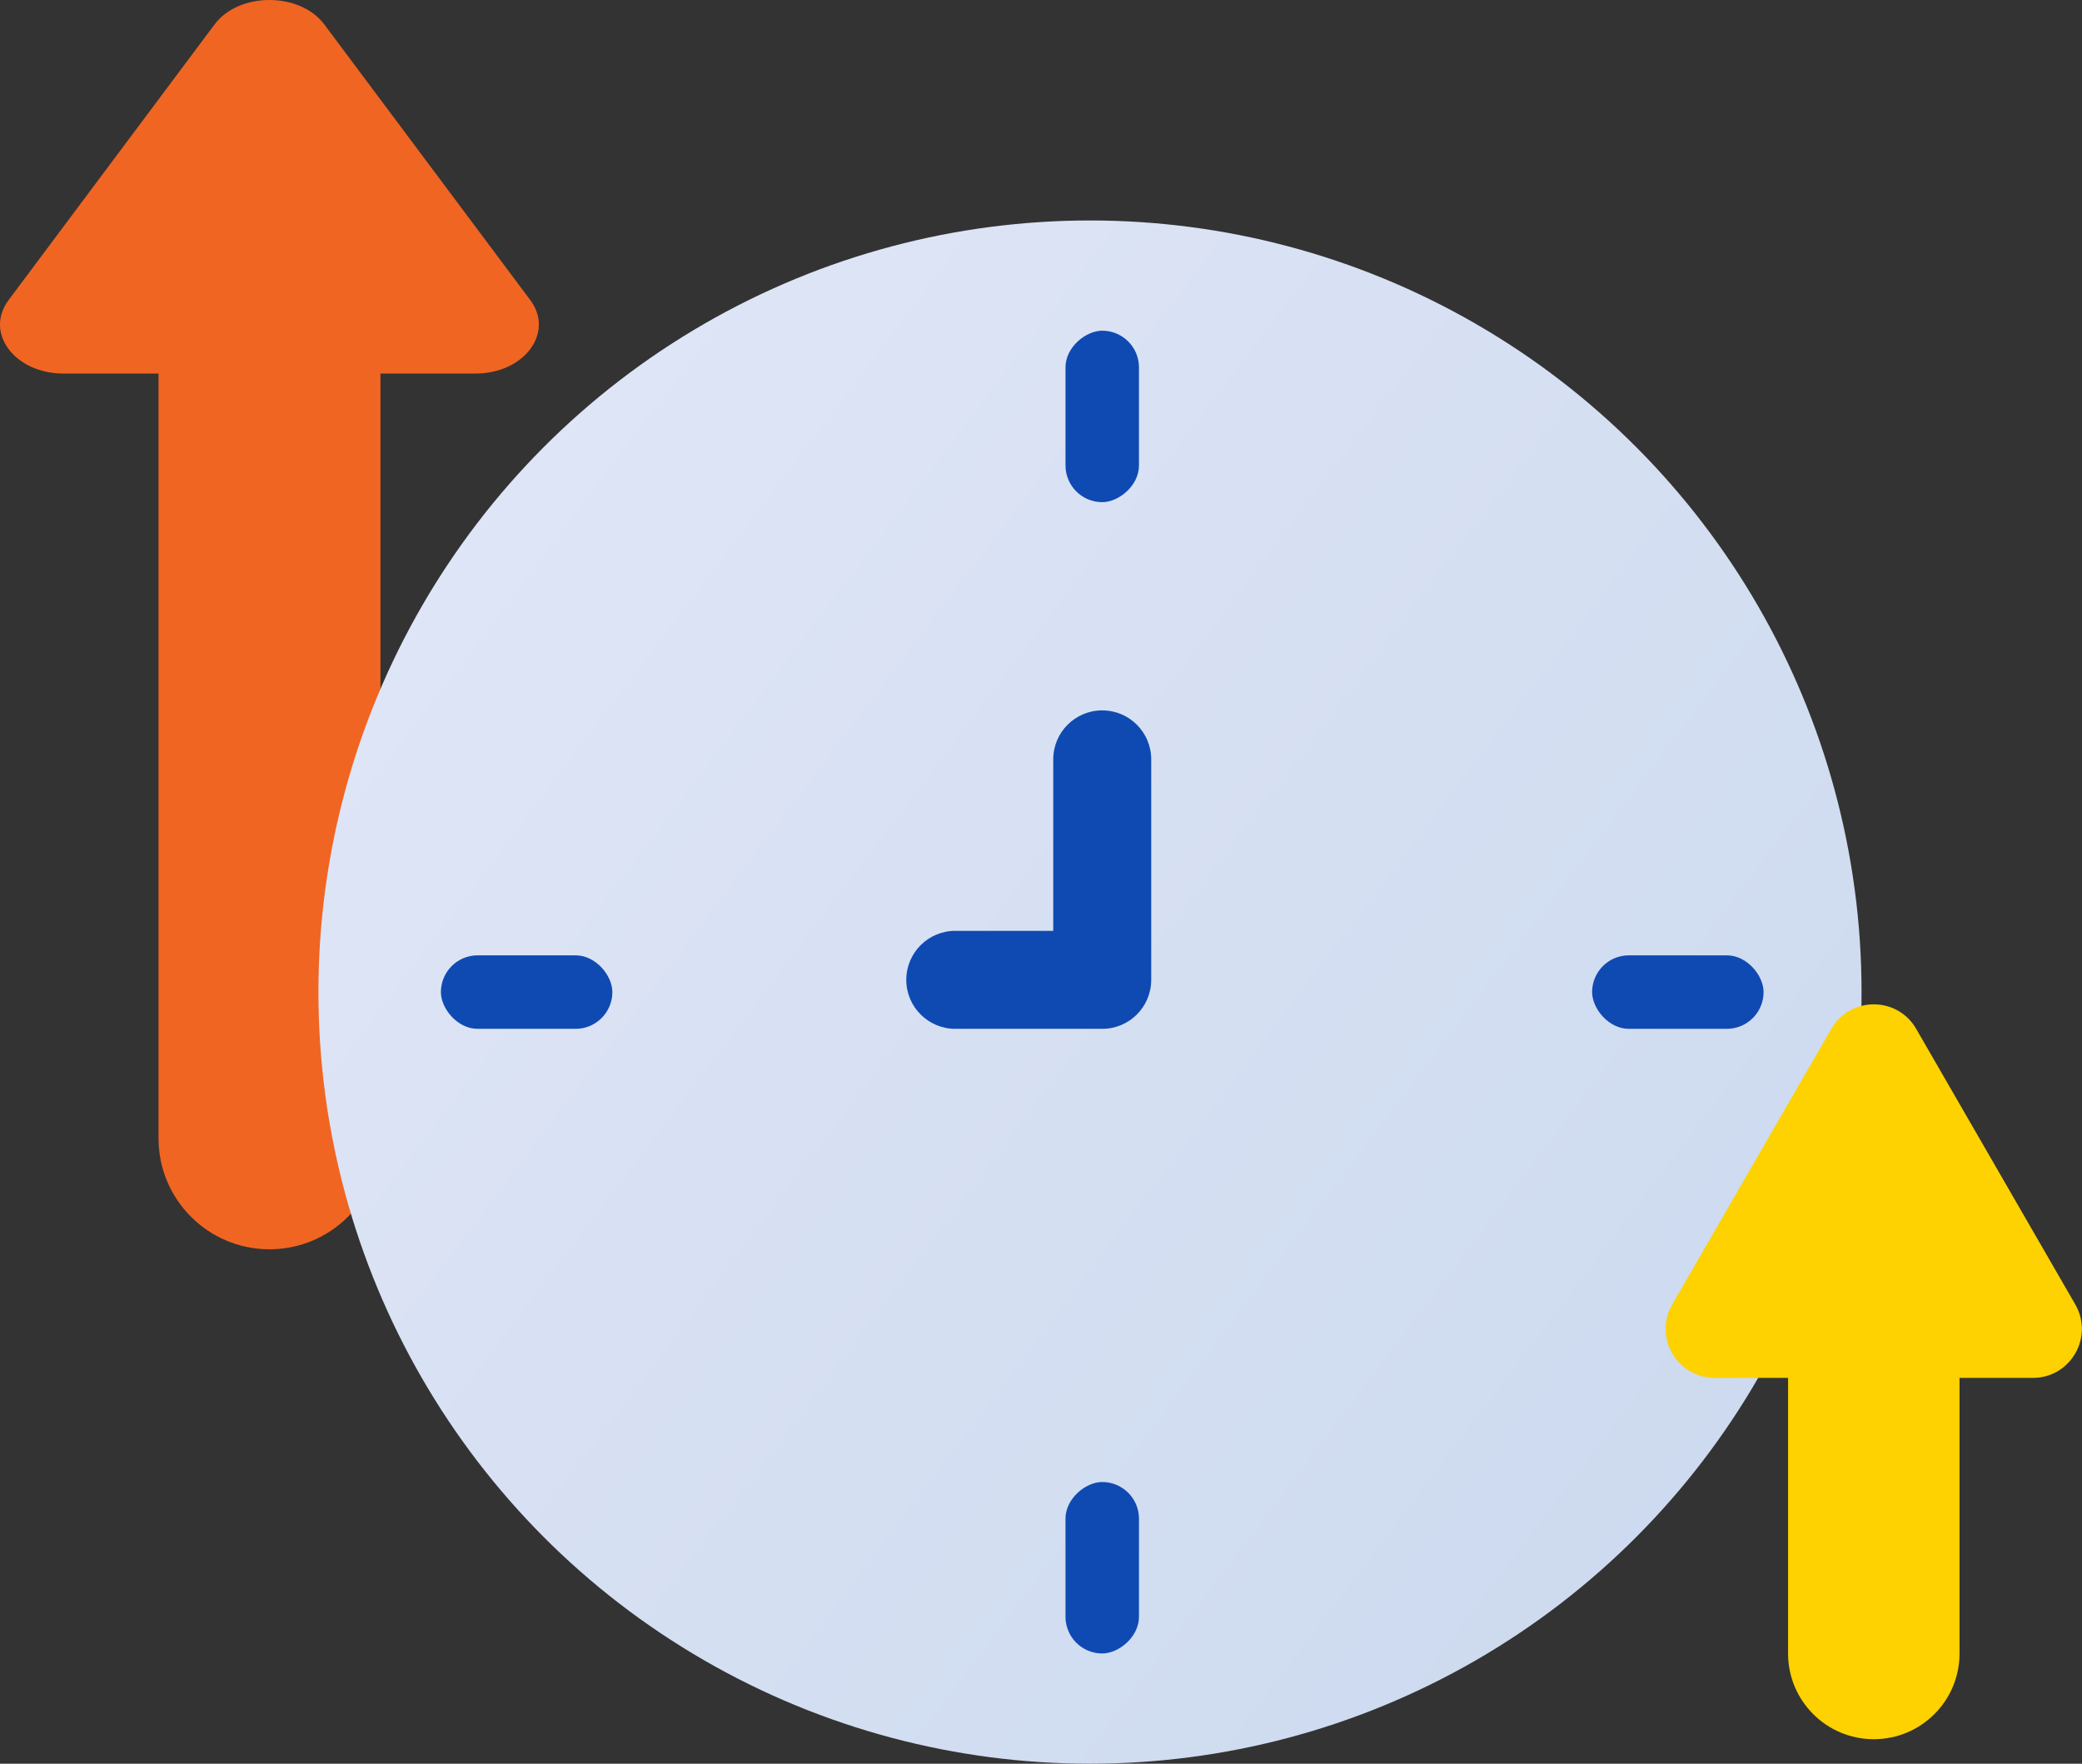 <svg width="85" height="72" viewBox="0 0 85 72" fill="none" xmlns="http://www.w3.org/2000/svg">
<rect x="0" y="0" width="85" height="72" fill="#333333" stroke="none"/>
<path fill-rule="evenodd" clip-rule="evenodd" d="M13.242 1C12.245 -0.333 9.754 -0.333 8.758 1L0.351 12.25C-0.646 13.583 0.6 15.25 2.593 15.25H6.472V46.47C6.472 48.972 8.5 51 11.002 51C13.504 51 15.533 48.972 15.533 46.47V15.25H19.407C21.4 15.25 22.646 13.583 21.649 12.25L13.242 1Z" fill="#F16522"/>
<circle cx="44.5" cy="40.5" r="31.5" fill="url(#paint0_linear)"/>
<rect x="18" y="39" width="7" height="3" rx="1.5" fill="#0F4AB2"/>
<rect x="65" y="39" width="7" height="3" rx="1.5" fill="#0F4AB2"/>
<rect x="46.5" y="13.5" width="7" height="3" rx="1.5" transform="rotate(90 46.5 13.5)" fill="#0F4AB2"/>
<path fill-rule="evenodd" clip-rule="evenodd" d="M47 31C47 29.895 46.105 29 45 29C43.895 29 43 29.895 43 31V38H39C37.895 38 37 38.895 37 40C37 41.105 37.895 42 39 42H45C46.105 42 47 41.105 47 40V31Z" fill="#0F4AB2"/>
<rect x="46.5" y="60.5" width="7" height="3" rx="1.5" transform="rotate(90 46.5 60.5)" fill="#0F4AB2"/>
<path fill-rule="evenodd" clip-rule="evenodd" d="M78.23 42C77.46 40.667 75.536 40.667 74.766 42L68.271 53.25C67.501 54.583 68.463 56.25 70.003 56.25H73V67.5C73 69.433 74.567 71 76.5 71C78.433 71 80 69.433 80 67.5V56.25H82.993C84.533 56.25 85.495 54.583 84.725 53.25L78.23 42Z" fill="#FDD200"/>
<defs>
<linearGradient id="paint0_linear" x1="-4.136" y1="3.645" x2="85.198" y2="71.37" gradientUnits="userSpaceOnUse">
<stop stop-color="#E6EAF9"/>
<stop offset="1" stop-color="#C8D7ED"/>
</linearGradient>
</defs>
</svg>
